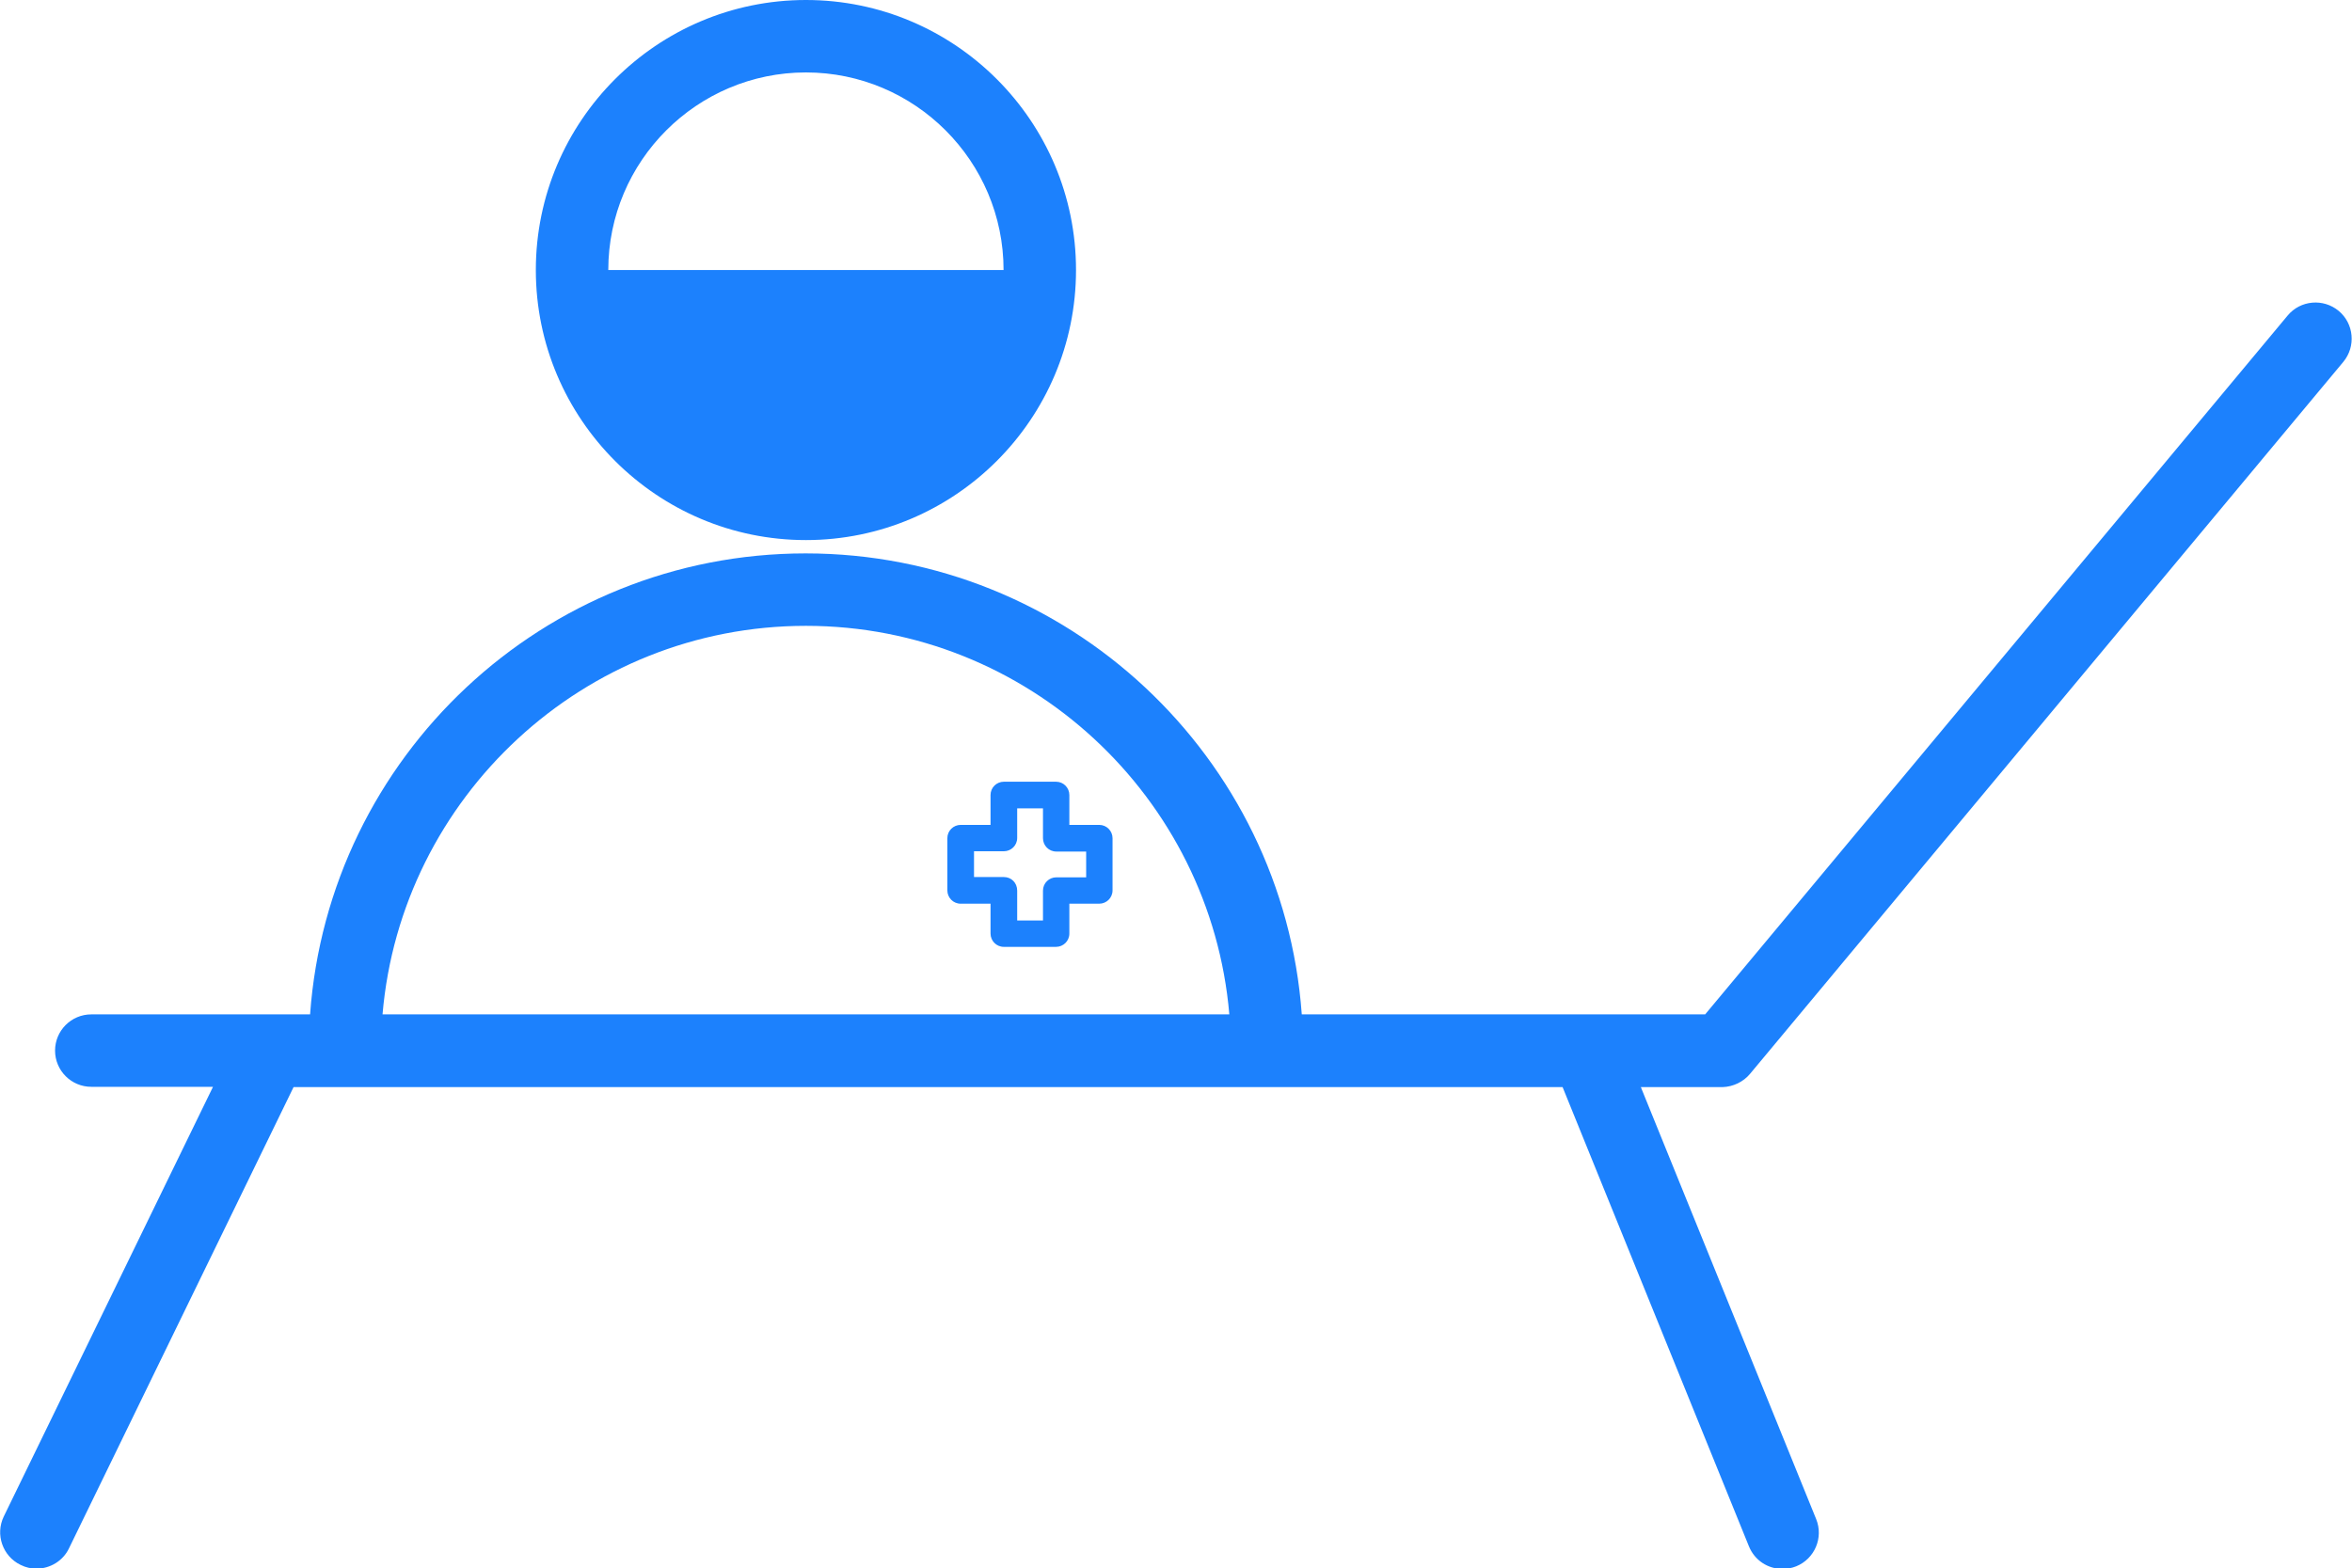 <?xml version="1.0" encoding="utf-8"?>
<!-- Generator: Adobe Illustrator 22.1.0, SVG Export Plug-In . SVG Version: 6.00 Build 0)  -->
<svg version="1.1" id="Calque_1" xmlns="http://www.w3.org/2000/svg" xmlns:xlink="http://www.w3.org/1999/xlink" x="0px" y="0px"
	 viewBox="0 0 811.6 541.3" style="enable-background:new 0 0 811.6 541.3;" xml:space="preserve">
<style type="text/css">
	.st0{fill:#1c81fd;}
</style>
<g>
	<path class="st0" d="M369,284.7v-10.3c0-2.5-2-4.6-4.6-4.6h-18c-2.5,0-4.6,2-4.6,4.6v10.3h-10.3c-2.5,0-4.6,2-4.6,4.6v18
		c0,2.5,2,4.6,4.6,4.6h10.3v10.3c0,2.5,2,4.6,4.6,4.6h18c2.5,0,4.6-2,4.6-4.6v-10.3h10.3c2.5,0,4.6-2,4.6-4.6v-18
		c0-2.5-2-4.6-4.6-4.6H369z M346.4,302.7h-10.3v-8.9h10.3c2.5,0,4.6-2,4.6-4.6V279h8.9v10.3c0,2.5,2,4.6,4.6,4.6h10.3v8.9h-10.3
		c-2.5,0-4.6,2-4.6,4.6v10.3H351v-10.3C351,304.7,349,302.7,346.4,302.7z"/>
	<path class="st0" d="M278.1,186.4c51.4,0,93.2-41.8,93.2-93.2S329.5,0,278.1,0s-93.2,41.8-93.2,93.2S226.7,186.4,278.1,186.4z
		 M278.1,25c37.6,0,68.2,30.6,68.2,68.2H209.9C209.9,55.6,240.5,25,278.1,25z"/>
	<path class="st0" d="M603.9,370.6l204.7-245.7c4.4-5.3,3.7-13.2-1.6-17.6c-5.3-4.4-13.2-3.7-17.6,1.6l-201,241.2h-40.7
		c0,0-0.1,0-0.1,0h-98.4c-6.4-88.8-80.7-159.1-171.2-159.1S113.4,261.2,107,350.1H31.5c-6.9,0-12.5,5.6-12.5,12.5
		s5.6,12.5,12.5,12.5h42L1.3,523.4c-3,6.2-0.4,13.7,5.8,16.7c1.8,0.9,3.6,1.3,5.5,1.3c4.6,0,9.1-2.6,11.2-7l77.5-159.2h5.2h343.3
		h89.4l64.3,158.5c2,4.9,6.6,7.8,11.6,7.8c1.6,0,3.2-0.3,4.7-0.9c6.4-2.6,9.5-9.9,6.9-16.3l-60.5-149.1h28.2
		C598,375.1,601.6,373.4,603.9,370.6z M132,350.1c6.4-75,69.5-134.1,146.1-134.1c76.6,0,139.7,59.1,146.1,134.1H132z"/>
</g>
</svg>
